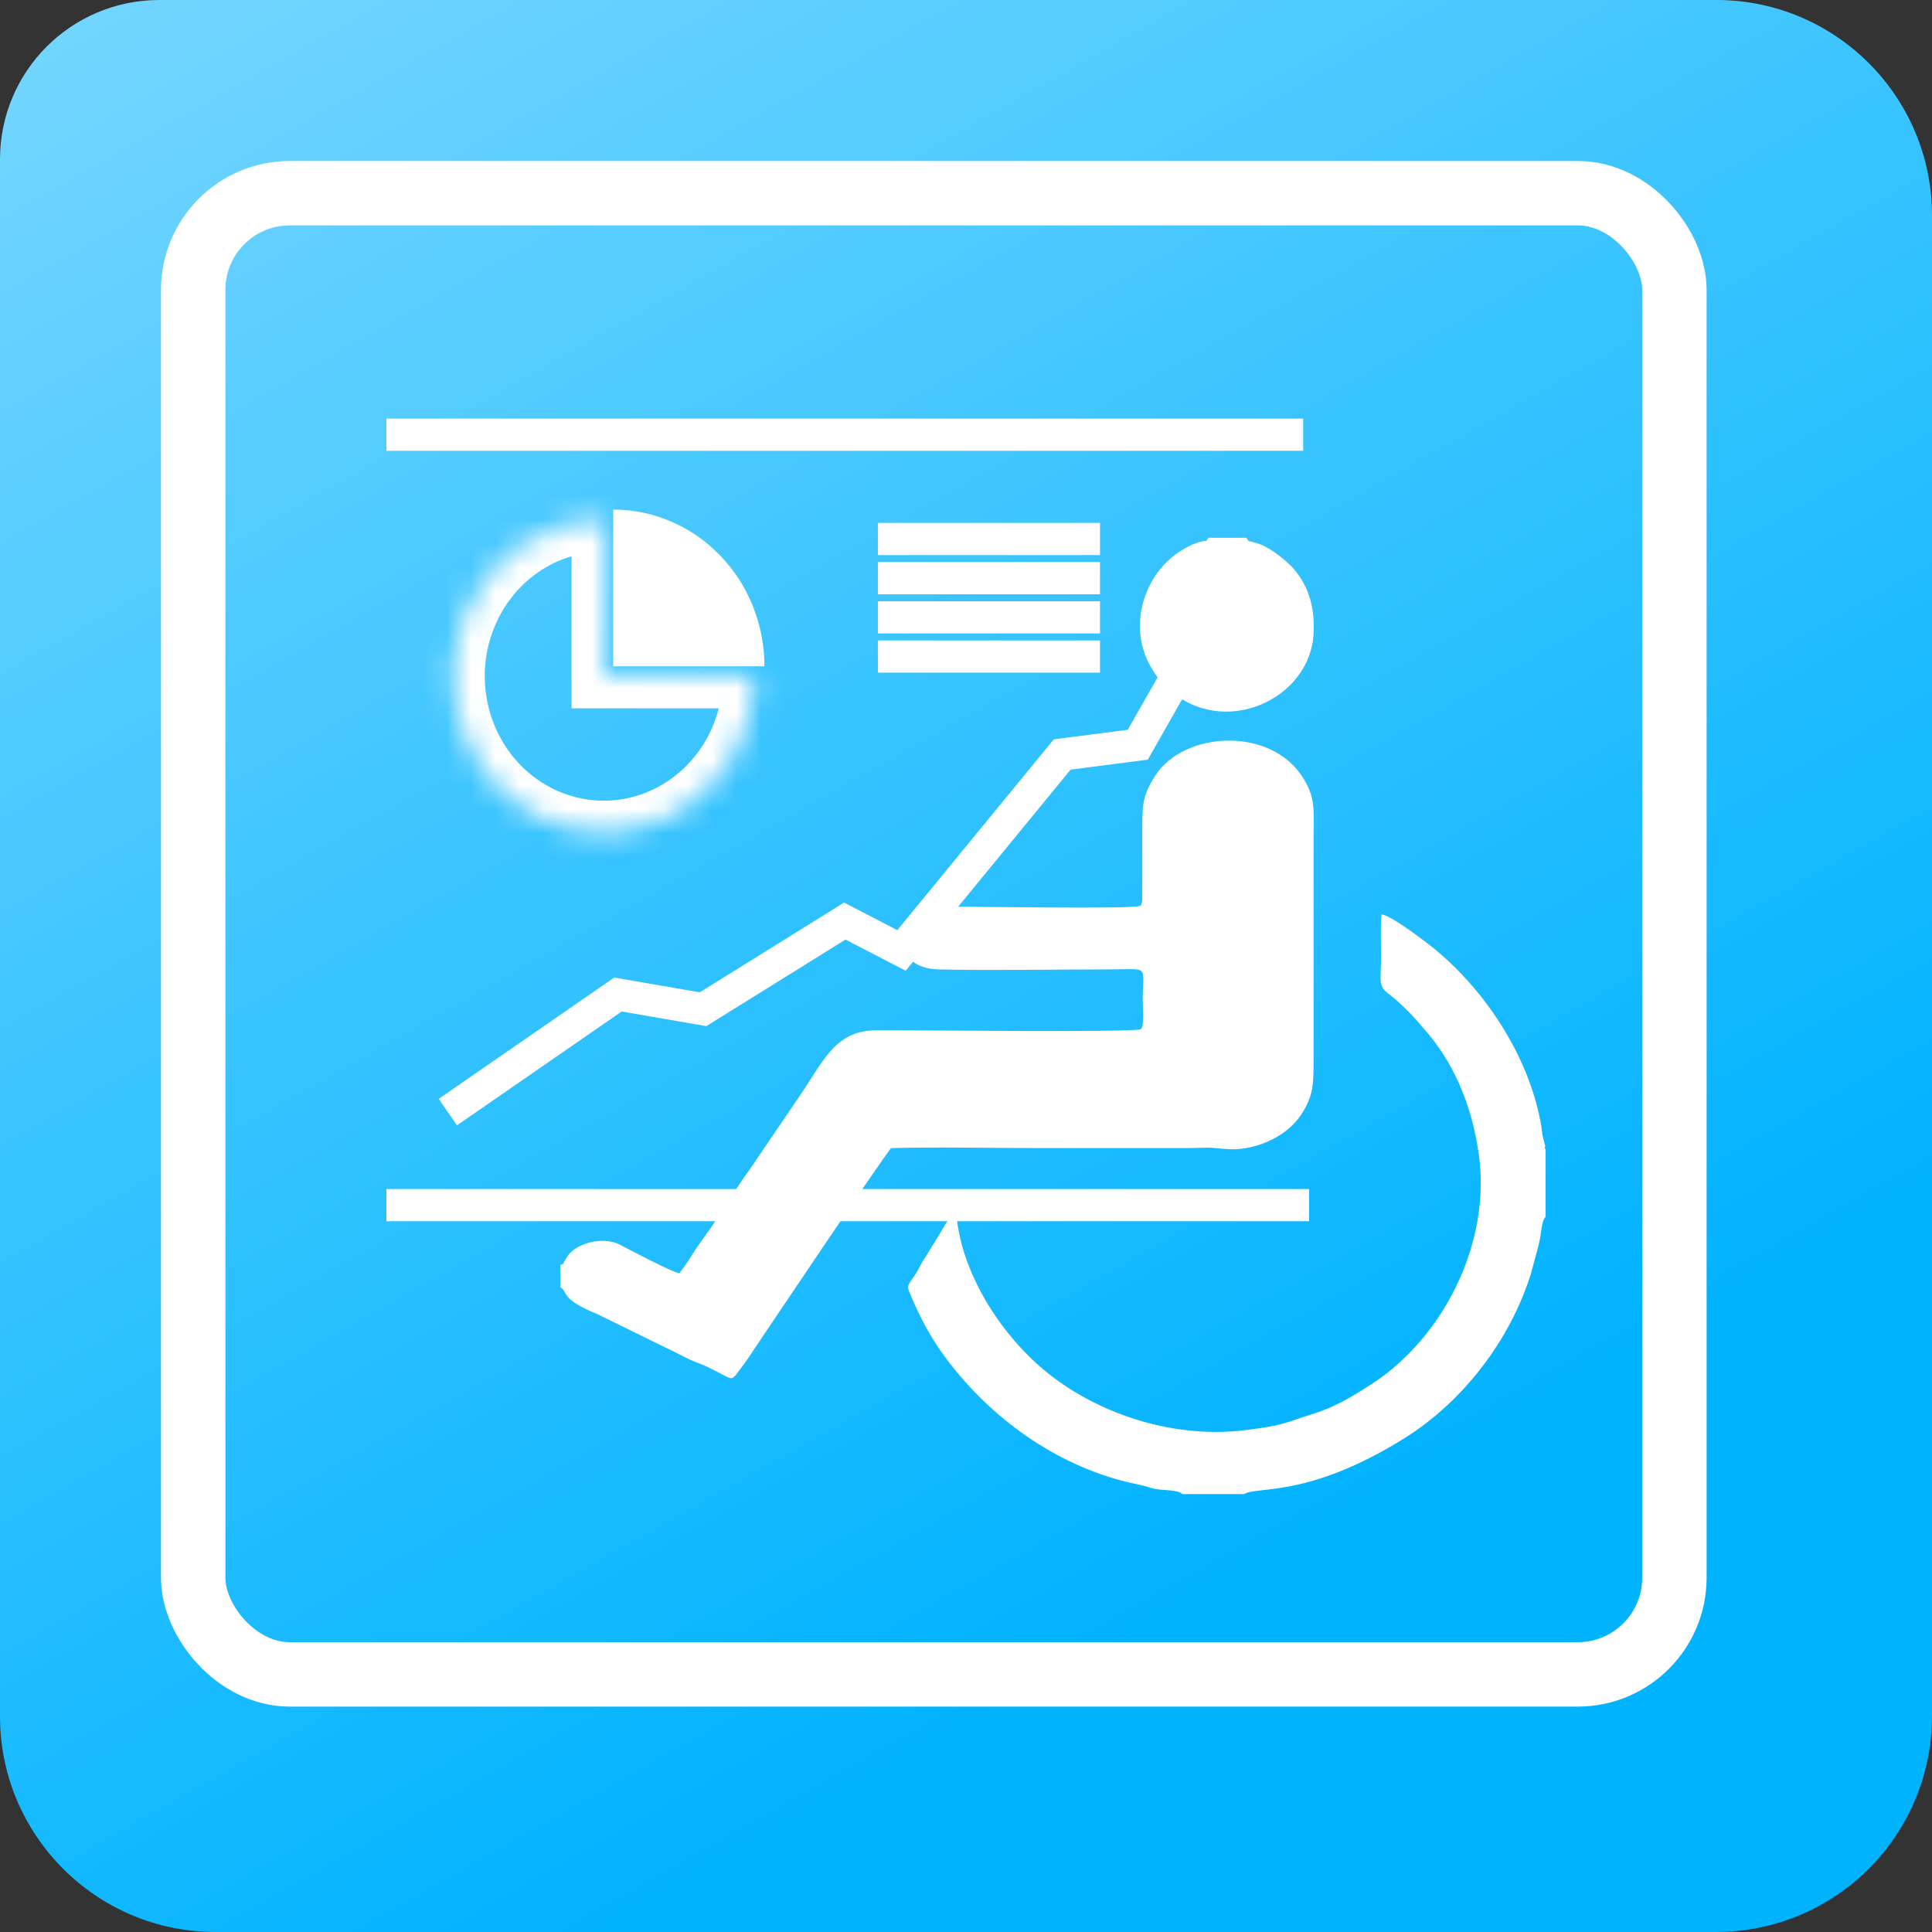 <?xml version="1.0" encoding="UTF-8"?> <svg xmlns="http://www.w3.org/2000/svg" width="80" height="80" viewBox="0 0 80 80" fill="none"><rect x="0" y="0" width="80" height="80" fill="#333333" stroke="none"/> <path fill-rule="evenodd" clip-rule="evenodd" d="M71.05 80H8.925C4 80 0 76 0 71.075V6.6C0 2.95 2.95 0 6.6 0H71.075C76 0 80 4 80 8.925V71.05C80 76 76 80 71.05 80Z" fill="url(#paint0_linear_234_1306)"></path> <path fill-rule="evenodd" clip-rule="evenodd" d="M23.2 53.295V52.38C23.392 52.296 23.287 52.364 23.409 52.16C23.496 52.025 23.496 52.008 23.601 51.889C24.089 51.382 25.099 51.229 25.692 51.551C26.04 51.737 27.905 52.719 28.131 52.719C28.393 52.397 28.637 51.991 28.846 51.669C29.073 51.331 29.386 50.925 29.595 50.603C30.048 49.909 30.571 49.079 31.059 48.402L33.255 45.169C34.126 43.865 34.631 42.697 36.217 42.663C37.315 42.647 47.073 42.765 47.248 42.613C47.387 42.477 47.317 41.631 47.317 41.444C47.317 39.921 47.648 40.141 45.923 40.141C43.728 40.141 40.94 40.192 38.831 40.141C38.43 40.124 38.047 40.023 37.785 39.802C37.559 39.616 37.297 39.21 37.297 38.888C37.28 38.16 37.995 37.568 38.726 37.551C39.998 37.517 47.056 37.669 47.23 37.5C47.265 37.432 47.248 37.5 47.282 37.365C47.3 37.297 47.3 37.263 47.3 37.212V34.605C47.3 33.403 47.265 33.014 47.823 32.134C49.008 30.272 52.597 30.068 53.939 32.184C54.497 33.048 54.392 33.556 54.392 34.758V43.679C54.392 44.898 54.41 45.338 53.869 46.168C53.486 46.743 52.841 47.183 52.092 47.42C51.116 47.725 50.559 47.522 50.018 47.522C49.757 47.522 49.478 47.539 49.199 47.539C47.143 47.539 45.087 47.539 43.048 47.539C41.027 47.539 38.901 47.488 36.897 47.539C36.548 47.945 31.704 55.157 31.216 55.885C31.076 56.088 30.954 56.291 30.798 56.494L30.484 56.917C30.24 57.188 30.292 57.087 29.386 56.647C29.055 56.477 28.741 56.392 28.41 56.223C28.114 56.071 27.853 55.935 27.522 55.783L24.768 54.429C23.183 53.785 23.549 53.532 23.2 53.295Z" fill="white"></path> <path fill-rule="evenodd" clip-rule="evenodd" d="M64 47.596V50.385C63.81 50.59 63.844 51.049 63.706 51.576C63.602 51.967 63.499 52.358 63.395 52.733C62.531 55.505 60.577 58.023 58.209 59.519C54.181 62.054 52.037 61.526 51.519 61.867H48.96C48.908 61.833 48.925 61.833 48.856 61.798C48.511 61.663 48.009 61.73 47.663 61.611C47.3 61.492 46.799 61.407 46.419 61.305C43.411 60.489 40.818 58.516 39.054 56.083C38.519 55.352 38.035 54.434 37.689 53.583C37.585 53.328 37.55 53.294 37.706 53.056C37.827 52.886 37.913 52.767 38.017 52.58C38.121 52.392 38.173 52.256 38.311 52.069L39.348 50.368C39.487 50.113 39.383 50.215 39.59 50.147C39.763 52.716 41.475 55.318 43.376 56.849C45.589 58.618 48.701 59.587 51.605 59.213C53.247 59.009 53.144 58.924 54.406 58.533C55.322 58.244 56.031 57.801 56.774 57.325C59.765 55.403 61.753 51.457 61.234 47.8C60.975 45.963 60.335 44.262 59.177 42.85C58.606 42.17 58.14 41.643 57.431 41.098C57.05 40.809 57.189 40.452 57.189 39.602C57.189 39.04 57.154 38.411 57.206 37.867C57.448 37.867 58.243 38.428 58.485 38.598C58.831 38.853 59.298 39.193 59.644 39.499C61.718 41.302 63.378 43.956 63.827 46.66C63.844 46.813 63.862 46.967 63.896 47.12L63.983 47.443C63.965 47.562 63.965 47.545 64 47.596Z" fill="white"></path> <path fill-rule="evenodd" clip-rule="evenodd" d="M50.032 22.267H51.613C51.735 22.486 51.63 22.34 52.186 22.541C52.603 22.688 53.333 23.255 53.611 23.603C54.236 24.372 54.444 25.215 54.392 26.24C54.253 28.95 50.692 30.598 48.4 28.547C48.052 28.254 47.861 27.961 47.653 27.613C46.524 25.672 47.618 23.072 49.702 22.431C49.998 22.358 49.928 22.468 50.032 22.267Z" fill="white"></path> <line x1="16" y1="18" x2="53.962" y2="18" stroke="white" stroke-width="1.333"></line> <path d="M16 49.902H54.206" stroke="white" stroke-width="1.333"></path> <path d="M18.544 46.049L25.588 41.181L29.111 41.79L34.981 38.139L37.329 39.356L43.982 31.242L47.113 30.837L51.614 22.926" stroke="white" stroke-width="1.333"></path> <mask id="path-8-inside-1_234_1306" fill="white"> <path d="M31.263 27.997C31.263 29.281 30.896 30.536 30.208 31.603C29.52 32.67 28.542 33.502 27.398 33.994C26.253 34.485 24.994 34.614 23.78 34.363C22.565 34.113 21.449 33.494 20.574 32.587C19.698 31.679 19.102 30.522 18.86 29.263C18.618 28.004 18.742 26.699 19.216 25.513C19.69 24.327 20.493 23.314 21.523 22.6C22.552 21.887 23.763 21.506 25.001 21.506L25.001 27.997H31.263Z"></path> </mask> <path d="M31.263 27.997C31.263 29.281 30.896 30.536 30.208 31.603C29.52 32.67 28.542 33.502 27.398 33.994C26.253 34.485 24.994 34.614 23.78 34.363C22.565 34.113 21.449 33.494 20.574 32.587C19.698 31.679 19.102 30.522 18.86 29.263C18.618 28.004 18.742 26.699 19.216 25.513C19.69 24.327 20.493 23.314 21.523 22.6C22.552 21.887 23.763 21.506 25.001 21.506L25.001 27.997H31.263Z" stroke="white" stroke-width="2.667" mask="url(#path-8-inside-1_234_1306)"></path> <path d="M25.393 21.101C26.215 21.101 27.029 21.268 27.789 21.595C28.549 21.921 29.239 22.399 29.82 23.002C30.402 23.604 30.863 24.32 31.178 25.107C31.492 25.895 31.654 26.739 31.654 27.591L25.393 27.591L25.393 21.101Z" fill="white"></path> <path d="M36.351 22.318H45.548" stroke="white" stroke-width="1.333"></path> <path d="M36.351 23.94H45.548" stroke="white" stroke-width="1.333"></path> <path d="M36.351 25.563H45.548" stroke="white" stroke-width="1.333"></path> <path d="M36.351 27.186H45.548" stroke="white" stroke-width="1.333"></path> <rect x="8" y="8" width="61.333" height="61.333" rx="4" stroke="white" stroke-width="2.667"></rect> <defs> <linearGradient id="paint0_linear_234_1306" x1="76" y1="51.349" x2="36.575" y2="-18.41" gradientUnits="userSpaceOnUse"> <stop stop-color="#00B3FF"></stop> <stop offset="1" stop-color="#73D5FF"></stop> </linearGradient> </defs> </svg> 